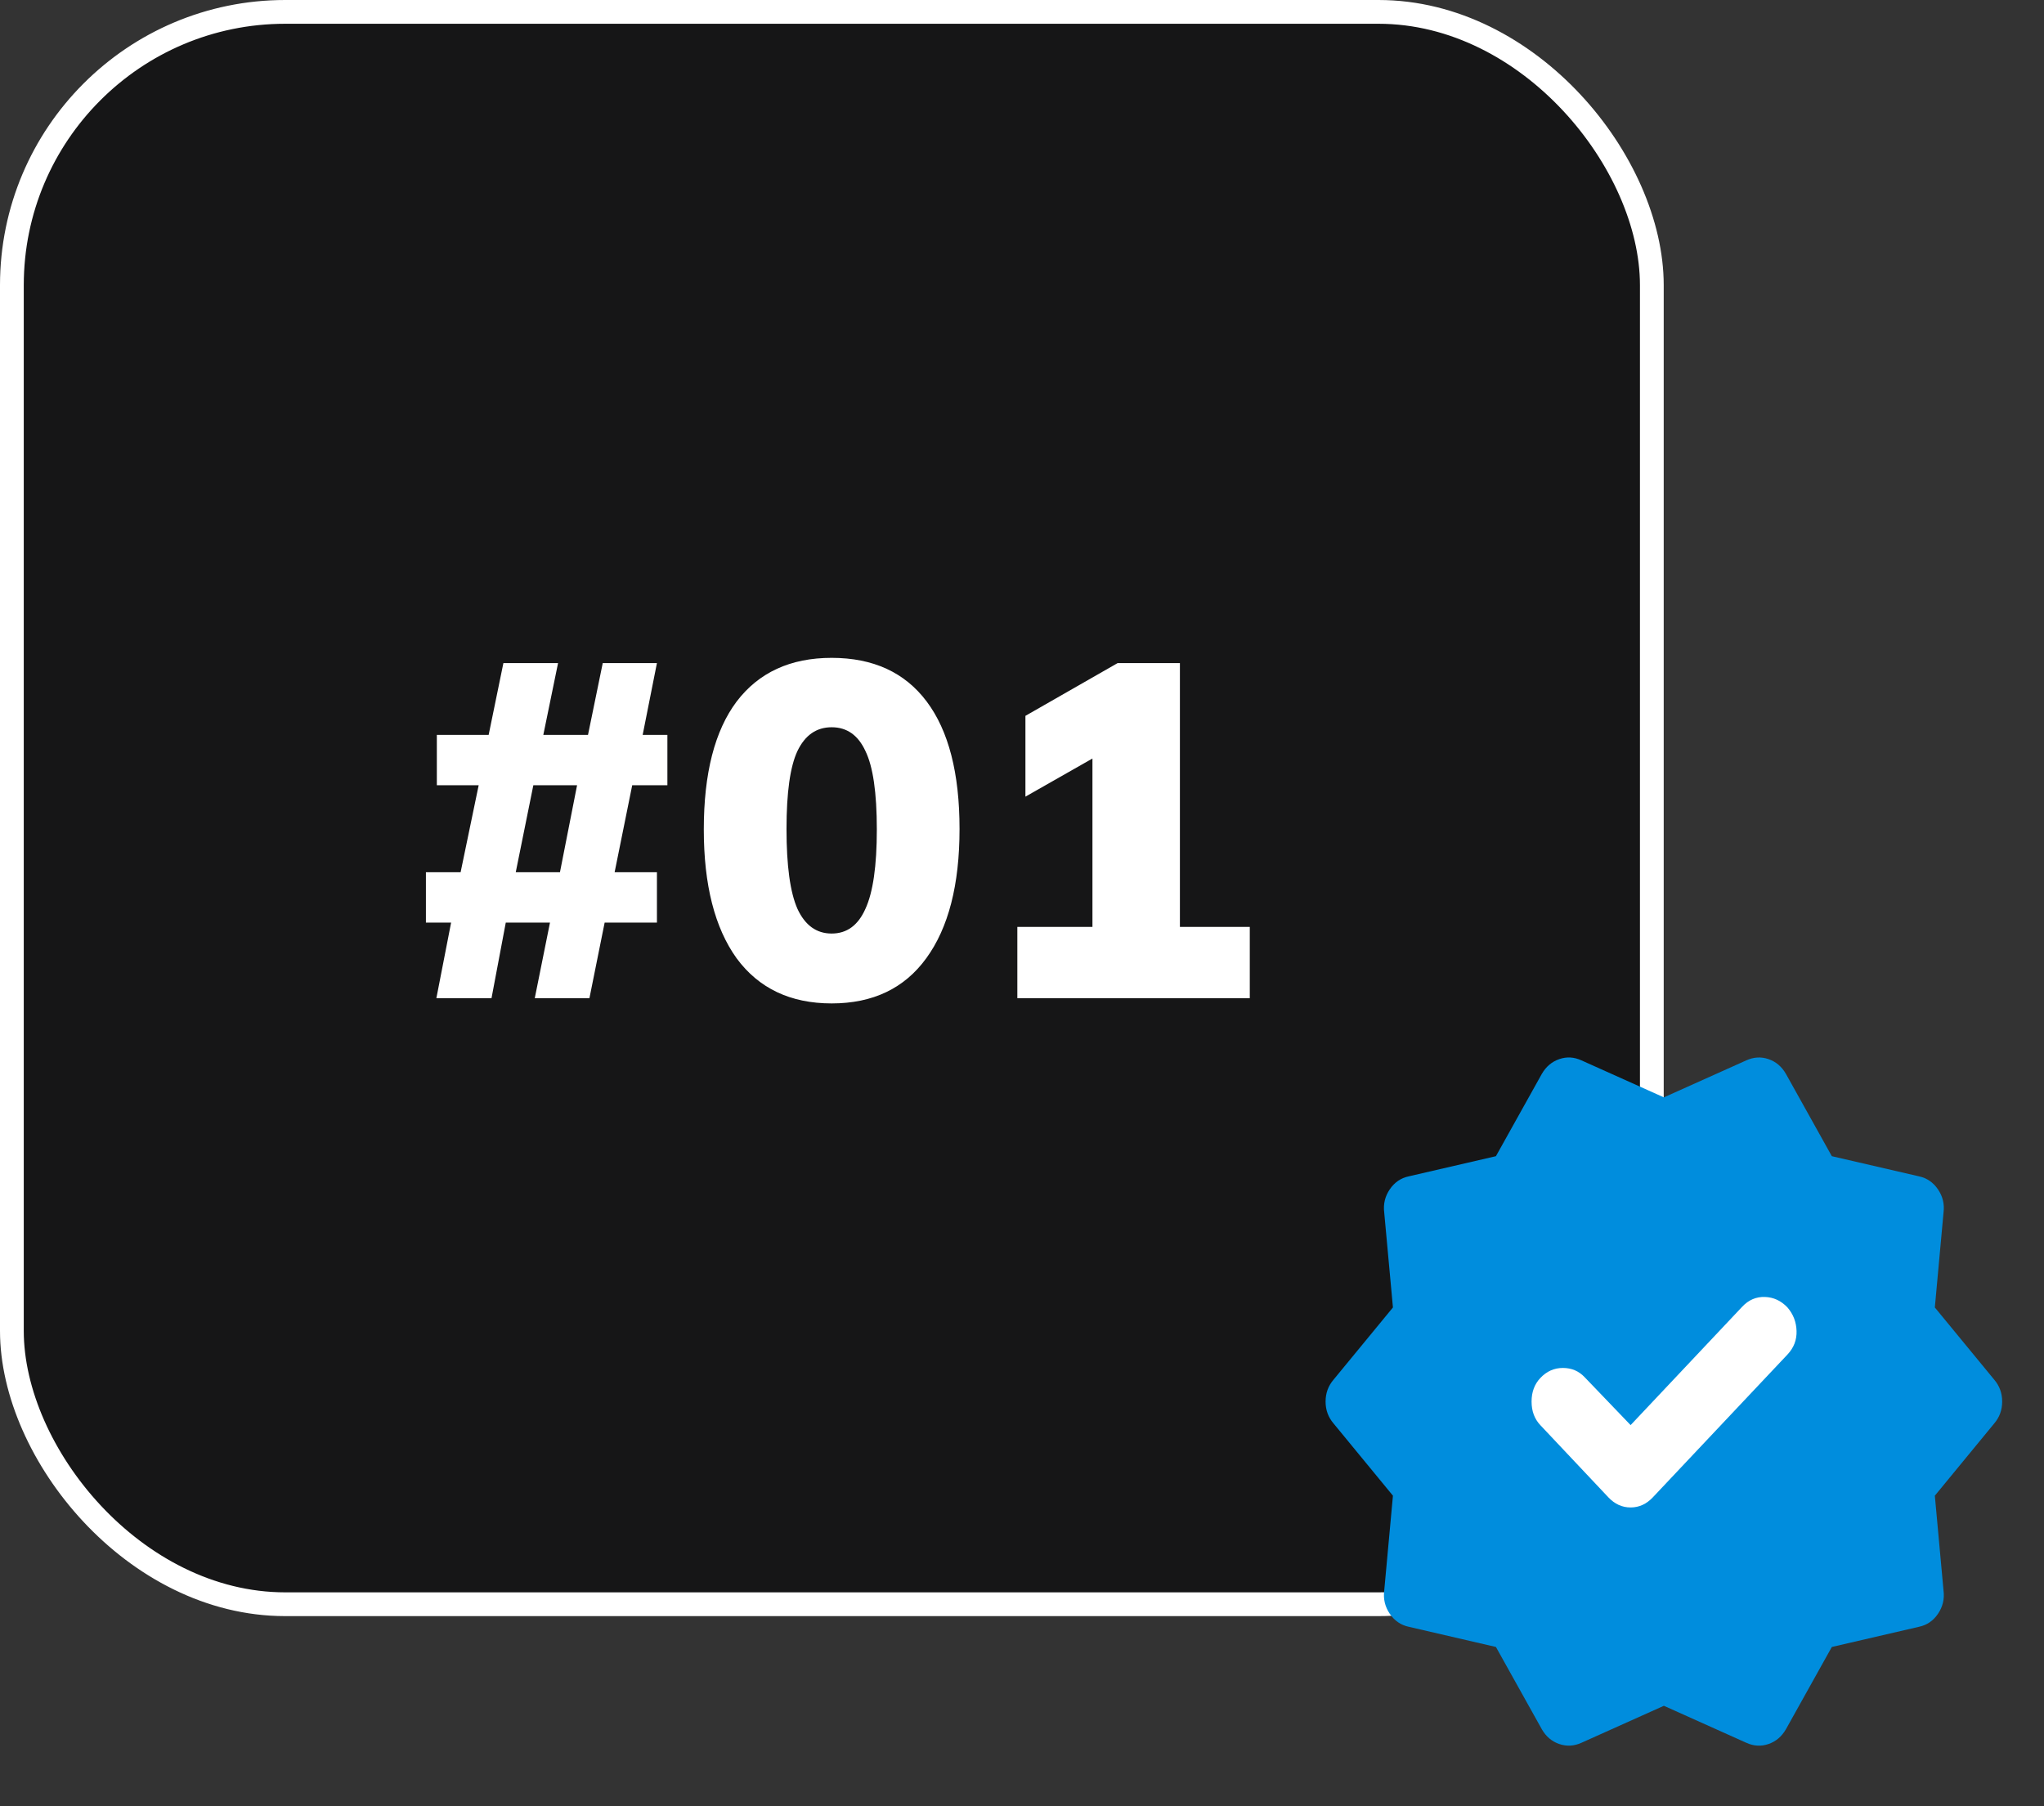 <?xml version="1.0" encoding="utf-8"?>
<svg xmlns="http://www.w3.org/2000/svg" width="86" height="76" viewBox="0 0 86 76" fill="none">
<rect x="0" y="0" width="86" height="76" fill="#333333" stroke="none"/>
<rect x="0.5" y="0.5" width="69" height="67" rx="11.5" fill="#161617"/>
<rect x="0.5" y="0.5" width="69" height="67" rx="11.5" stroke="white"/>
<path d="M18.36 42L18.98 38.82H17.92V36.7H19.38L20.14 33.04H18.38V30.92H20.56L21.18 27.9H23.48L22.86 30.92H24.74L25.36 27.9H27.64L27.04 30.92H28.08V33.04H26.6L25.86 36.7H27.64V38.82H25.44L24.8 42H22.5L23.14 38.82H21.28L20.68 42H18.36ZM21.7 36.7H23.56L24.28 33.04H22.44L21.7 36.7ZM34.992 42.22C33.259 42.22 31.925 41.587 30.992 40.32C30.072 39.04 29.612 37.233 29.612 34.9C29.612 32.54 30.072 30.747 30.992 29.52C31.925 28.293 33.259 27.68 34.992 27.68C36.739 27.68 38.072 28.293 38.992 29.52C39.912 30.747 40.372 32.533 40.372 34.88C40.372 37.227 39.906 39.04 38.972 40.32C38.052 41.587 36.725 42.22 34.992 42.22ZM34.992 39.28C35.632 39.28 36.105 38.933 36.412 38.24C36.732 37.547 36.892 36.433 36.892 34.9C36.892 33.353 36.732 32.253 36.412 31.6C36.105 30.933 35.632 30.6 34.992 30.6C34.352 30.6 33.872 30.933 33.552 31.6C33.245 32.253 33.092 33.347 33.092 34.88C33.092 36.427 33.245 37.547 33.552 38.24C33.872 38.933 34.352 39.28 34.992 39.28ZM42.804 42V39H45.964V30.96H47.644L43.144 33.52V30.12L47.024 27.9H49.644V39H52.584V42H42.804Z" fill="white"/>
<ellipse cx="70.5" cy="58.442" rx="6.5" ry="6.895" fill="white"/>
<path d="M64.873 72.763L62.94 69.298L59.273 68.449C58.94 68.378 58.673 68.195 58.473 67.9C58.273 67.605 58.196 67.281 58.24 66.929L58.607 62.933L56.107 59.892C55.885 59.633 55.773 59.326 55.773 58.973C55.773 58.619 55.885 58.313 56.107 58.053L58.607 55.013L58.24 51.017C58.196 50.663 58.273 50.339 58.473 50.044C58.673 49.749 58.94 49.566 59.273 49.496L62.94 48.648L64.873 45.182C65.051 44.876 65.296 44.67 65.607 44.563C65.918 44.456 66.229 44.474 66.54 44.617L70.007 46.173L73.473 44.617C73.784 44.475 74.096 44.457 74.407 44.563C74.718 44.669 74.962 44.875 75.14 45.182L77.073 48.648L80.74 49.496C81.073 49.567 81.34 49.75 81.54 50.045C81.74 50.34 81.818 50.664 81.773 51.017L81.407 55.013L83.907 58.053C84.129 58.313 84.24 58.619 84.24 58.973C84.24 59.326 84.129 59.633 83.907 59.892L81.407 62.933L81.773 66.929C81.818 67.282 81.74 67.606 81.54 67.902C81.34 68.197 81.073 68.379 80.74 68.449L77.073 69.298L75.14 72.763C74.962 73.069 74.718 73.276 74.407 73.382C74.096 73.489 73.784 73.471 73.473 73.329L70.007 71.773L66.54 73.329C66.229 73.47 65.918 73.488 65.607 73.382C65.296 73.277 65.051 73.07 64.873 72.763ZM68.607 59.963L66.673 57.947C66.429 57.688 66.123 57.558 65.756 57.558C65.389 57.558 65.073 57.7 64.807 57.983C64.562 58.242 64.44 58.572 64.44 58.973C64.44 59.373 64.562 59.703 64.807 59.963L67.673 63.004C67.94 63.287 68.251 63.428 68.607 63.428C68.962 63.428 69.273 63.287 69.54 63.004L75.207 56.993C75.473 56.71 75.601 56.38 75.589 56.002C75.578 55.625 75.45 55.295 75.207 55.013C74.94 54.73 74.623 54.583 74.256 54.571C73.889 54.56 73.573 54.695 73.307 54.977L68.607 59.963Z" fill="#008DDD"/>
</svg>